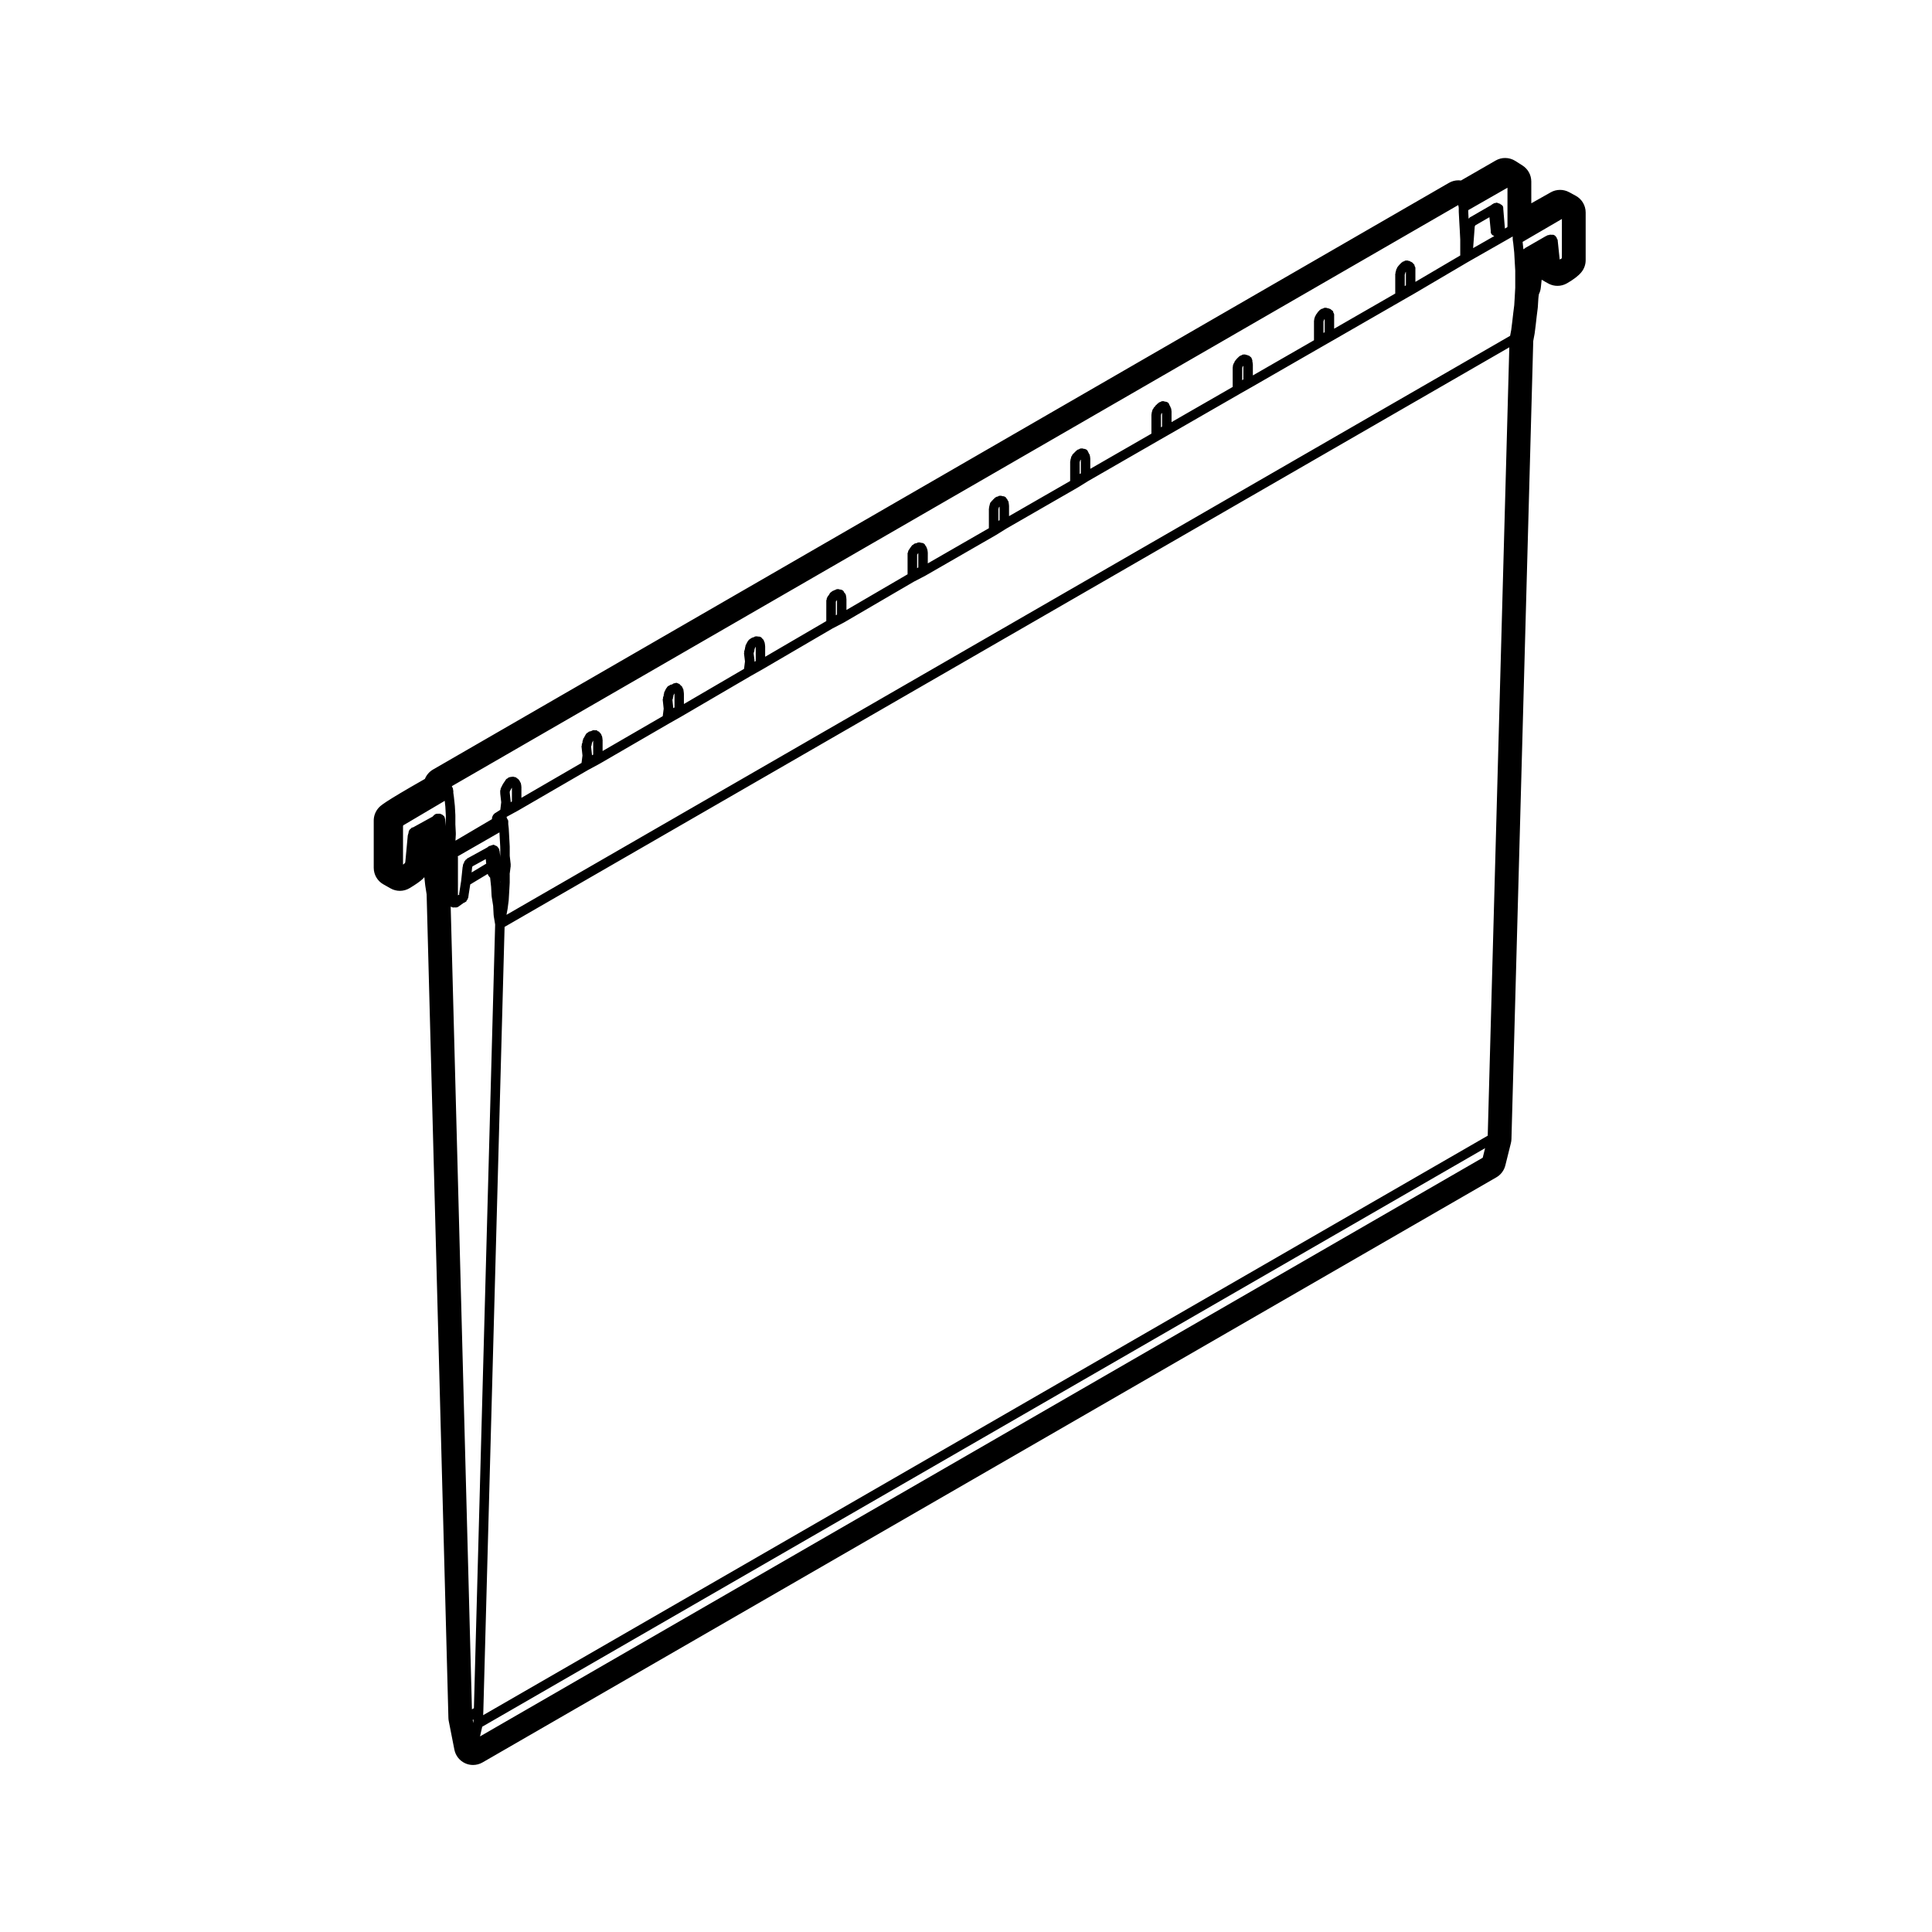 <?xml version="1.0" encoding="UTF-8"?>
<!-- The Best Svg Icon site in the world: iconSvg.co, Visit us! https://iconsvg.co -->
<svg fill="#000000" width="800px" height="800px" version="1.1" viewBox="144 144 512 512" xmlns="http://www.w3.org/2000/svg">
 <path d="m245.59 378.35 1.891 1.074c0.77 0.441 1.633 0.66 2.488 0.66 0.902 0 1.797-0.242 2.602-0.727 1.676-1.008 2.848-1.84 3.488-2.465 0.141-0.137 0.273-0.281 0.395-0.434l0.223 2.074c0.012 0.086 0.02 0.168 0.035 0.258l0.348 2.227 5.773 218.28c0.012 0.281 0.039 0.562 0.098 0.84l1.484 7.535c0.312 1.594 1.379 2.941 2.856 3.613 0.664 0.309 1.375 0.453 2.086 0.453 0.871 0 1.742-0.227 2.519-0.676l268.68-155.06c1.184-0.684 2.035-1.82 2.371-3.148l1.477-5.93c0.09-0.348 0.137-0.715 0.145-1.078l5.777-211.48 0.328-1.758c0.02-0.102 0.035-0.203 0.051-0.301l0.273-2.152 0.266-2.352 0.266-2.106c0.016-0.105 0.023-0.207 0.031-0.312l0.141-2.277c0.023-0.379 0.09-0.875 0.145-1.152 0.273-0.539 0.441-1.133 0.508-1.738l0.223-2.09c0.492 0.293 1.473 0.863 1.941 1.098 0.711 0.352 1.48 0.527 2.254 0.527 0.871 0 1.738-0.227 2.516-0.676 1.789-1.027 3.078-2.023 3.836-2.969 0.719-0.898 1.113-2.004 1.113-3.152v-12.652c0-1.848-1.012-3.551-2.641-4.434l-1.75-0.945c-0.746-0.402-1.57-0.605-2.398-0.605-0.855 0-1.707 0.215-2.473 0.648l-5.144 2.906-0.004-5.769c0-1.723-0.875-3.32-2.328-4.246l-1.891-1.203c-0.828-0.523-1.77-0.789-2.711-0.789-0.867 0-1.738 0.223-2.516 0.676l-9.184 5.289c-0.227-0.031-0.449-0.047-0.676-0.047-0.867 0-1.738 0.223-2.519 0.676l-269.22 155.47c-0.988 0.57-1.742 1.457-2.16 2.488-11.203 6.379-11.809 7.109-12.398 7.82-0.746 0.906-1.16 2.039-1.16 3.219v12.52c0 1.809 0.973 3.484 2.547 4.379zm312.32-166.09c-0.031 0.055 0.004 0.105-0.016 0.168-0.031 0.047-0.09 0.059-0.109 0.105-0.012 0.004-0.02 0-0.031 0.004l-0.422 0.23-0.539-5.18c-0.016-0.141-0.133-0.227-0.191-0.348-0.059-0.121-0.047-0.273-0.141-0.371l-0.066-0.07c-0.227-0.344-0.551-0.605-0.988-0.605-0.051 0-0.082 0.051-0.125 0.055-0.055-0.004-0.098-0.055-0.141-0.055-0.023 0-0.047 0.023-0.07 0.031-0.023-0.004-0.047-0.031-0.07-0.031-0.023 0-0.039 0.023-0.066 0.023-0.023 0-0.047-0.023-0.07-0.023h-0.125c-0.105 0-0.168 0.09-0.266 0.109-0.102 0.02-0.195-0.023-0.297 0.02l-0.543 0.273c-0.016 0.004-0.016 0.023-0.023 0.031-0.016 0.004-0.031-0.004-0.047 0.004l-5.379 3.094c-0.051 0.031-0.055 0.098-0.102 0.125-0.047 0.031-0.105 0.02-0.145 0.059l-0.059 0.059c-0.016 0.004-0.039-0.004-0.055 0.004-0.055 0.031-0.059 0.102-0.105 0.133l-0.211-1.988c0-0.004-0.004-0.012-0.004-0.016l10.418-6.07zm-278.6 144.34v0c0-0.059 0.047-0.098 0.039-0.145l-0.262-2.332v-0.332l0.137-0.277s0.004 0 0.004-0.004l0.223-0.449 0.211-0.312v3.648zm-2.75 21.023c0.004 0 0.004-0.004 0.012-0.004v0.168l-0.004 0.102-0.031-0.25c0.008-0.008 0.016-0.016 0.023-0.016zm-8.762-6.109c-0.102 0.055-0.117 0.168-0.191 0.242-0.07 0.047-0.156 0.035-0.215 0.09-0.059 0.055-0.047 0.141-0.09 0.203-0.047 0.066-0.133 0.082-0.168 0.145l-0.133 0.273c-0.016 0.023 0.012 0.051 0 0.074-0.051 0.074-0.074 0.156-0.105 0.246-0.02 0.035-0.066 0.047-0.082 0.086l-0.141 0.398c-0.035 0.098 0.023 0.176 0.016 0.273-0.016 0.059-0.082 0.098-0.086 0.152l-0.398 3.773-0.535 3.438c-0.012 0.074 0.051 0.133 0.051 0.207-0.07 0.031-0.145 0.004-0.211 0.051l-0.152 0.105v-10.133c0-0.051-0.047-0.082-0.055-0.125 0.004-0.039 0.051-0.074 0.051-0.117 0.012-0.004 0.023 0 0.039-0.012l10.965-6.289 0.074 1.367 0.141 2.555v2.363c0 0.031 0.031 0.047 0.031 0.07 0 0.023-0.023 0.047-0.02 0.07l0.027 0.25-0.227-1.777c-0.004-0.051-0.055-0.074-0.07-0.117-0.012-0.051 0.023-0.09 0.012-0.133l-0.137-0.402c-0.035-0.105-0.137-0.137-0.195-0.227-0.086-0.133-0.152-0.238-0.281-0.328-0.109-0.086-0.215-0.137-0.352-0.18-0.055-0.031-0.109-0.047-0.168-0.07-0.145-0.059-0.266-0.168-0.418-0.172-0.145-0.004-0.273 0.098-0.414 0.141-0.012 0-0.02-0.016-0.035-0.016-0.141 0-0.238 0.105-0.363 0.152-0.133 0.039-0.281 0.016-0.398 0.105l-0.473 0.359zm-14.344-8.246c-0.055 0.016-0.105-0.016-0.156 0.012l-0.273 0.137c-0.074 0.039-0.074 0.117-0.133 0.168-0.195 0.141-0.395 0.293-0.484 0.535l-0.141 0.402c-0.023 0.066 0.02 0.121 0.012 0.188-0.031 0.066-0.055 0.125-0.07 0.195 0 0.016-0.016 0.02-0.016 0.035v0.004c-0.02 0.109-0.09 0.207-0.074 0.316-0.004 0.039-0.047 0.059-0.051 0.102l-0.656 7.074c-0.012 0.012-0.023 0.016-0.031 0.023-0.031 0.059 0.012 0.121-0.012 0.188l-0.121 0.109c-0.004 0.004-0.004 0.02-0.012 0.023-0.012 0.004-0.02 0.004-0.023 0.012l-0.133 0.133c-0.012 0.012-0.004 0.02-0.012 0.031l-0.262 0.16v-10.219c0.047-0.07 0.059-0.145 0.09-0.223 0.031-0.016 0.066-0.004 0.098-0.023l10.867-6.422 0.16 1.543 0.133 2.398v2.352c0 0.012 0.016 0.02 0.016 0.031 0 0.016-0.016 0.023-0.016 0.039l0.02 0.418-0.195-1.965c-0.012-0.086-0.086-0.133-0.105-0.211-0.02-0.074 0.02-0.145-0.016-0.215l-0.133-0.273c-0.035-0.07-0.109-0.07-0.156-0.125-0.109-0.16-0.246-0.25-0.418-0.344-0.074-0.031-0.125-0.074-0.207-0.09-0.121-0.039-0.211-0.141-0.348-0.141h-0.273l-0.137-0.008h-0.125c-0.023 0-0.039 0.023-0.066 0.031-0.023-0.004-0.047-0.031-0.07-0.031-0.316 0-0.645 0.121-0.891 0.367l-0.418 0.418zm15.656 10.684c0-0.004-0.004-0.012-0.004-0.02l0.082-0.223c0.012-0.031-0.016-0.059-0.004-0.098l3.547-1.949 0.121 1.219-3.875 2.324zm9.406 10.828c0-0.012 0.016-0.016 0.016-0.031l0.277-2.152c0-0.016-0.016-0.031-0.012-0.047 0-0.016 0.02-0.023 0.02-0.047l0.125-2.152 0.141-2.43c0-0.016-0.016-0.023-0.016-0.039s0.016-0.02 0.016-0.035v-2.152c0-0.02-0.02-0.031-0.02-0.051 0-0.012-0.012-0.023-0.004-0.035 0-0.012 0.016-0.02 0.016-0.031l0.273-2.152c0.004-0.055-0.039-0.102-0.039-0.152s0.047-0.09 0.039-0.141l-0.262-2.332v-2.383c0-0.016-0.016-0.02-0.016-0.031 0-0.016 0.016-0.023 0.016-0.039l-0.141-2.555-0.125-2.293c0-0.02-0.02-0.023-0.02-0.047-0.004-0.016 0.012-0.023 0.012-0.039l-0.121-0.992v-0.734c0-0.297-0.141-0.539-0.312-0.754-0.031-0.066 0-0.141-0.039-0.203l-0.133-0.203 0.23-0.152h0.004l2.961-1.617c0.004-0.004 0.004-0.016 0.016-0.016 0-0.004 0.004-0.004 0.012-0.004l18.535-10.75h0.012l2.969-1.605c0.004-0.004 0.004-0.012 0.012-0.016 0.012-0.004 0.016 0 0.02-0.004l18.551-10.758c0.004-0.004 0.012-0.004 0.016-0.004l3.094-1.758c0.004 0 0.004-0.004 0.004-0.004 0.004-0.004 0.004-0.004 0.012-0.004l18.418-10.762h0.004l3.094-1.75c0.004 0 0.004-0.004 0.004-0.004 0.004-0.004 0.004-0.004 0.012-0.004l18.426-10.762 3.059-1.594c0.012-0.004 0.012-0.016 0.016-0.02 0.016-0.004 0.031-0.004 0.039-0.012l18.426-10.758 3.059-1.594c0.004-0.004 0.004-0.012 0.016-0.016 0.012-0.004 0.023-0.004 0.035-0.012l18.711-10.77c0.012-0.004 0.004-0.016 0.016-0.02 0.004-0.004 0.016 0 0.02-0.004l2.781-1.727c0.004-0.004 0.004-0.004 0.012-0.004l18.715-10.77c0.004-0.004 0.004-0.012 0.012-0.016 0.012-0.004 0.016 0 0.023-0.004l2.828-1.75 18.68-10.75s0-0.004 0.004-0.004l2.805-1.605c0.004-0.004 0.004-0.004 0.012-0.004l18.715-10.766s0-0.004 0.004-0.004l2.812-1.602h0.012l18.715-10.77s0-0.004 0.004-0.004l2.812-1.613h0.012l18.711-10.766s0-0.004 0.004-0.004l2.816-1.613c0.004-0.004 0.012-0.004 0.016-0.004l14.402-8.48s0-0.004 0.004-0.004l11.961-6.82v0.75c0 0.035 0.035 0.059 0.039 0.098 0 0.039-0.031 0.066-0.023 0.105l0.117 0.742 0.266 2.527 0.141 2.523v0.004l0.133 2.281v4.566l-0.133 2.418-0.133 2.203-0.273 2.16c0 0.004 0.004 0.004 0.004 0.012-0.004 0-0.004 0.004-0.004 0.004l-0.262 2.273v0.004l-0.262 2.086-0.297 1.57-265.97 153.44 0.301-1.621c0.004-0.016-0.008-0.023-0.004-0.039zm22.344-40.621c0-0.031 0.031-0.051 0.023-0.086l-0.238-2.242 0.152-0.383c0.035-0.086-0.02-0.16-0.004-0.246 0.02-0.086 0.098-0.133 0.098-0.223v-0.16l0.059-0.09c0.016-0.02 0-0.047 0.016-0.066 0.016-0.031 0.047-0.039 0.059-0.07l0.172-0.344v3.734zm21.566-12.492-0.23-2.223 0.152-0.383c0.035-0.086-0.02-0.16-0.004-0.246 0.02-0.086 0.098-0.137 0.098-0.223v-0.25l0.133-0.277 0.117-0.238 0.051-0.016 0.004 0.047v3.629zm21.508-12.32c0-0.016-0.016-0.031-0.016-0.047 0-0.055 0.051-0.098 0.047-0.152l-0.246-2.016 0.207-0.699c0.02-0.066-0.031-0.121-0.02-0.188 0.012-0.066 0.07-0.105 0.07-0.168v-0.109l0.137-0.289v-0.004l0.156-0.316h0.004v3.832zm21.57-14.848v-1.051l0.047-0.09 0.117-0.117c0.035-0.035 0.023-0.09 0.055-0.125 0.023-0.035 0.066-0.059 0.09-0.098v3.852l-0.309 0.176zm21.543-12.516v-0.973l0.039-0.066 0.004-0.004 0.262-0.383v3.816l-0.309 0.191v-0.16zm21.535-12.391v-0.645l0.102-0.402v-0.012l0.012-0.047c0.031-0.02 0.023-0.055 0.051-0.074 0.055-0.039 0.105-0.09 0.145-0.137v3.57l-0.309 0.188zm21.535-12.379v-0.742l0.07-0.207c0.004-0.02-0.012-0.035-0.004-0.051 0.004-0.023 0.031-0.035 0.035-0.055l0.047-0.188 0.152-0.145c0.004-0.004 0.004-0.016 0.012-0.016v-0.004 3.637l-0.309 0.176v-0.121zm21.543-12.527v-0.66l0.086-0.344 0.02-0.059 0.191-0.191c0.004-0.004 0-0.012 0.004-0.012v3.644l-0.301 0.168zm21.535-12.516v-0.645l0.074-0.297 0.23-0.301v3.633l-0.309 0.191v-0.168zm21.543-12.383v-0.605l0.07-0.215v-0.004l0.066-0.191 0.172-0.227v3.5l-0.309 0.188zm21.531-12.379v-0.609l0.07-0.211c0.004-0.016-0.012-0.031-0.004-0.047 0.012-0.02 0.031-0.031 0.035-0.051l0.07-0.289 0.137-0.176v3.606l-0.309 0.172zm22.441-15.844 0.352 3.582c0 0.023 0.023 0.035 0.031 0.059-0.004 0.031-0.035 0.055-0.035 0.09v0.125c0 0.57 0.422 0.977 0.945 1.133l-5.613 3.199 0.43-5.734 0.156-0.312c0.016-0.004 0.023-0.004 0.039-0.012zm4.785 2.375c0 0.004-0.012 0.004-0.012 0.012-0.023 0.055 0.012 0.105-0.004 0.16l-0.012 0.012c-0.023 0.023-0.016 0.066-0.039 0.09l-0.613 0.352-0.438-5.246v-0.227c0-0.453-0.281-0.734-0.645-0.918-0.023-0.023-0.07-0.02-0.102-0.039-0.016-0.02-0.012-0.059-0.031-0.082-0.098-0.086-0.223-0.074-0.328-0.121-0.055-0.031-0.109-0.047-0.168-0.066-0.074-0.039-0.133-0.066-0.211-0.086-0.09-0.016-0.16-0.066-0.25-0.059-0.023-0.004-0.039-0.023-0.059-0.023-0.105 0-0.168 0.09-0.266 0.105-0.09 0.02-0.18-0.023-0.273 0.016l-0.273 0.125c-0.039 0.02-0.039 0.07-0.082 0.09-0.039 0.023-0.098 0.004-0.133 0.035l-0.484 0.352-5.332 3.074-0.176 0.086c-0.121 0.059-0.141 0.18-0.227 0.266-0.051 0.031-0.109 0.031-0.156 0.07l-0.086-1.941v-0.281l10.398-5.949zm-13.074-5.582c0.031 0.051 0.031 0.105 0.066 0.152l0.098 0.543v0.977c0 0.012 0.012 0.02 0.012 0.031 0.004 0.016-0.012 0.02-0.012 0.035l0.133 2.562v0.008l0.133 2.277 0.129 2.57v4.191l-11.887 6.996v-3.723c0-0.16-0.117-0.277-0.172-0.418-0.012-0.086-0.039-0.145-0.07-0.227-0.02-0.055 0.012-0.117-0.016-0.172-0.055-0.109-0.176-0.141-0.258-0.227-0.082-0.086-0.09-0.207-0.188-0.273l-0.414-0.273c-0.059-0.039-0.133-0.012-0.195-0.039-0.004 0-0.016 0-0.02-0.004-0.055-0.039-0.07-0.117-0.125-0.152-0.102-0.055-0.211-0.012-0.312-0.035-0.102-0.023-0.176-0.117-0.293-0.117h-0.414c-0.25 0-0.441 0.137-0.641 0.266-0.074 0.023-0.156-0.004-0.227 0.031-0.059 0.031-0.066 0.105-0.109 0.141-0.051 0.035-0.117 0.02-0.16 0.066l-0.414 0.402c-0.004 0.004-0.004 0.016-0.004 0.016-0.012 0.012-0.016 0.004-0.02 0.012l-0.262 0.273c-0.02 0.02-0.012 0.051-0.031 0.07-0.016 0.02-0.051 0.016-0.066 0.039l-0.406 0.527c-0.059 0.074-0.031 0.172-0.07 0.258-0.039 0.082-0.133 0.117-0.156 0.211l-0.125 0.523-0.105 0.324c-0.023 0.07 0.023 0.133 0.016 0.203-0.012 0.074-0.082 0.117-0.082 0.191v5.199l-16.191 9.316v-3.742c0-0.223-0.133-0.387-0.238-0.57-0.023-0.086 0.016-0.176-0.023-0.258 0-0.004-0.012-0.004-0.012-0.012-0.09-0.172-0.281-0.262-0.441-0.383-0.102-0.07-0.16-0.195-0.281-0.242-0.004 0-0.012-0.012-0.016-0.012l-0.414-0.133c-0.012 0-0.016 0.004-0.023 0-0.02-0.012-0.023-0.047-0.051-0.055-0.098-0.051-0.195 0-0.297-0.023-0.102-0.023-0.168-0.109-0.277-0.109h-0.406c-0.227 0-0.398 0.137-0.586 0.242-0.082 0.023-0.168-0.012-0.242 0.023-0.031 0.016-0.031 0.051-0.055 0.066-0.023 0.016-0.055 0-0.082 0.016l-0.406 0.273c-0.082 0.051-0.082 0.145-0.141 0.211-0.059 0.066-0.168 0.07-0.223 0.152l-0.258 0.395-0.359 0.473c-0.047 0.059-0.02 0.137-0.055 0.203-0.035 0.066-0.117 0.098-0.141 0.168l-0.133 0.402 0.004-0.008s-0.004 0-0.004 0.004l-0.125 0.398c-0.023 0.07 0.023 0.133 0.016 0.203-0.012 0.07-0.074 0.109-0.074 0.18v5.199l-16.199 9.32v-2.945c0-0.047-0.047-0.074-0.051-0.117-0.004-0.039 0.035-0.086 0.023-0.125l-0.105-0.551v-0.281c0-0.105-0.09-0.18-0.117-0.281-0.039-0.16-0.082-0.297-0.176-0.43-0.102-0.137-0.211-0.211-0.352-0.297-0.09-0.059-0.125-0.16-0.23-0.195l-0.398-0.121c-0.02-0.016-0.023-0.047-0.047-0.055-0.105-0.055-0.211-0.012-0.316-0.035-0.105-0.023-0.172-0.117-0.289-0.117l-0.414 0.004c-0.246 0-0.441 0.137-0.641 0.266-0.074 0.023-0.156-0.004-0.227 0.031-0.055 0.031-0.066 0.105-0.109 0.137-0.047 0.031-0.109 0.02-0.156 0.066l-0.414 0.398c-0.004 0.004-0.004 0.016-0.012 0.02-0.004 0.004-0.016 0.004-0.02 0.012l-0.262 0.273c-0.02 0.02-0.012 0.051-0.031 0.07-0.016 0.02-0.051 0.02-0.066 0.039l-0.414 0.535c-0.074 0.102-0.051 0.223-0.09 0.332-0.051 0.066-0.141 0.098-0.176 0.168-0.02 0.039 0.012 0.086-0.004 0.125-0.02 0.047-0.074 0.059-0.086 0.105l-0.133 0.539c-0.016 0.055 0.031 0.105 0.023 0.156-0.004 0.051-0.059 0.09-0.059 0.141v5.188l-16.199 9.316v-2.934c0-0.055-0.055-0.09-0.059-0.141s0.039-0.102 0.023-0.152l-0.125-0.527c-0.02-0.082-0.102-0.105-0.133-0.176-0.031-0.074 0.004-0.152-0.039-0.215l-0.188-0.289-0.098-0.262c-0.18-0.52-0.691-0.742-1.199-0.742-0.09-0.016-0.156-0.098-0.246-0.098h-0.414c-0.004 0-0.004 0.004-0.012 0.004-0.176 0-0.324 0.125-0.492 0.203-0.133 0.066-0.293 0.07-0.395 0.172 0 0.004-0.004 0-0.012 0.004l-0.176 0.18-0.281 0.188c-0.074 0.051-0.082 0.141-0.137 0.203-0.066 0.066-0.16 0.07-0.215 0.145l-0.195 0.293-0.312 0.312c-0.074 0.074-0.059 0.18-0.109 0.266-0.055 0.09-0.16 0.125-0.195 0.238l-0.133 0.402c-0.004 0.02 0.012 0.035 0.004 0.055-0.004 0.02-0.031 0.031-0.035 0.051l-0.125 0.539c-0.016 0.055 0.031 0.102 0.023 0.145-0.012 0.055-0.059 0.09-0.059 0.141v5.059l-16.199 9.32v-2.809c0-0.047-0.047-0.074-0.051-0.117-0.004-0.039 0.035-0.082 0.023-0.121l-0.133-0.676c-0.031-0.137-0.145-0.211-0.211-0.324-0.066-0.109-0.055-0.246-0.145-0.336l-0.051-0.047-0.039-0.121c-0.176-0.523-0.695-0.77-1.223-0.766-0.086-0.016-0.152-0.09-0.238-0.09l-0.402 0.012c-0.242 0-0.422 0.137-0.613 0.258-0.074 0.023-0.168-0.012-0.238 0.031-0.059 0.031-0.066 0.105-0.117 0.141-0.051 0.035-0.121 0.02-0.172 0.07l-0.414 0.402c-0.004 0.004-0.004 0.012-0.004 0.02-0.012 0-0.016 0-0.02 0.004l-0.25 0.262-0.398 0.387c-0.086 0.086-0.074 0.207-0.133 0.309-0.066 0.109-0.18 0.176-0.211 0.309l-0.117 0.492-0.109 0.348c-0.023 0.07 0.023 0.133 0.016 0.203-0.012 0.074-0.082 0.117-0.082 0.191v5.188l-16.199 9.32v-2.797c0-0.039-0.035-0.059-0.039-0.098 0-0.039 0.031-0.066 0.023-0.105l-0.125-0.812c-0.023-0.16-0.152-0.258-0.23-0.387-0.059-0.105-0.047-0.23-0.133-0.312l-0.176-0.172c-0.004-0.016 0.004-0.035-0.004-0.051-0.227-0.43-0.664-0.574-1.125-0.57-0.09-0.02-0.156-0.102-0.25-0.102h-0.414c-0.215 0-0.379 0.133-0.559 0.23-0.086 0.023-0.176-0.016-0.258 0.023-0.031 0.016-0.031 0.051-0.055 0.066-0.023 0.016-0.055 0-0.082 0.016l-0.414 0.273c-0.082 0.051-0.086 0.152-0.145 0.215-0.07 0.066-0.168 0.074-0.223 0.152l-0.121 0.188-0.109 0.082c-0.02 0.012-0.035 0.02-0.055 0.035l-0.016 0.012c-0.07 0.051-0.074 0.137-0.133 0.195-0.156 0.156-0.332 0.312-0.395 0.543l-0.133 0.523c0 0.004-0.004 0.004-0.004 0.012l-0.133 0.543c-0.016 0.055 0.031 0.105 0.023 0.156-0.004 0.051-0.059 0.09-0.059 0.141v5.195l-16.191 9.32v-0.516l0.004-2.426c0-0.047-0.047-0.074-0.051-0.117-0.004-0.039 0.035-0.082 0.023-0.121l-0.133-0.676c-0.016-0.09-0.105-0.121-0.133-0.203-0.035-0.086 0-0.18-0.055-0.262l-0.273-0.402c-0.016-0.023-0.051-0.02-0.066-0.047-0.016-0.035 0.004-0.074-0.016-0.105-0.227-0.434-0.676-0.59-1.137-0.578-0.086-0.02-0.145-0.098-0.238-0.098l-0.41 0.004c-0.203 0-0.344 0.125-0.516 0.211-0.051 0.012-0.09-0.023-0.133-0.012l-0.406 0.125c-0.133 0.047-0.191 0.172-0.301 0.25-0.109 0.082-0.25 0.09-0.332 0.203l-0.402 0.543c-0.004 0.004 0 0.016-0.004 0.023-0.004 0.012-0.02 0.004-0.023 0.016l-0.273 0.398c-0.004 0.004 0 0.012-0.004 0.016 0 0.004-0.004 0.004-0.012 0.012l-0.262 0.402c-0.07 0.105-0.031 0.238-0.066 0.352-0.039 0.117-0.137 0.203-0.137 0.328v5.57l-16.199 9.457v-2.922c0-0.039-0.035-0.059-0.039-0.102-0.004-0.039 0.031-0.07 0.023-0.105l-0.133-0.801c-0.051-0.293-0.238-0.508-0.441-0.684l-0.02-0.066c-0.188-0.523-0.695-0.766-1.219-0.754-0.086-0.016-0.145-0.09-0.23-0.09h-0.414c-0.004 0-0.012 0.004-0.016 0.004-0.156 0-0.289 0.121-0.438 0.18-0.145 0.066-0.324 0.082-0.441 0.191 0 0.004-0.004 0-0.012 0.004l-0.004 0.004-0.18 0.047c-0.02 0.004-0.031 0.031-0.051 0.035-0.152 0.047-0.246 0.172-0.367 0.266-0.137 0.105-0.293 0.172-0.371 0.316-0.012 0.02-0.035 0.02-0.047 0.039l-0.188 0.367-0.121 0.121c-0.055 0.055-0.039 0.133-0.082 0.195-0.047 0.059-0.125 0.07-0.16 0.137l-0.262 0.527c-0.047 0.098 0.004 0.191-0.02 0.293-0.023 0.102-0.105 0.16-0.105 0.266v1.344l-0.004 2.32v1.809l-16.199 9.457v-2.793c0-0.035-0.035-0.059-0.039-0.098-0.004-0.039 0.031-0.066 0.023-0.105l-0.125-0.801c-0.016-0.102-0.105-0.141-0.141-0.23-0.035-0.098 0-0.191-0.055-0.277l-0.273-0.402c-0.055-0.086-0.156-0.086-0.227-0.145-0.047-0.059-0.035-0.141-0.09-0.191-0.281-0.273-0.648-0.344-1.008-0.309-0.047-0.004-0.086-0.051-0.125-0.051h-0.414c-0.242 0-0.422 0.137-0.613 0.258-0.012 0-0.02 0-0.031 0.004-0.059 0.016-0.117-0.02-0.176 0.012l-0.539 0.273c-0.066 0.031-0.074 0.105-0.133 0.145-0.055 0.047-0.137 0.031-0.188 0.082l-0.273 0.266c-0.055 0.055-0.047 0.137-0.086 0.203-0.051 0.059-0.125 0.07-0.16 0.137l-0.273 0.539v0.004c0 0.004-0.012 0.004-0.012 0.012l-0.262 0.539c-0.047 0.098 0.004 0.191-0.016 0.289-0.023 0.102-0.105 0.156-0.105 0.262v0.215l-0.227 0.777c-0.023 0.098 0.035 0.172 0.031 0.262-0.012 0.09-0.082 0.152-0.07 0.246l0.258 2.121-0.25 1.965-15.934 9.309v-2.781c0-0.035-0.035-0.055-0.039-0.09 0-0.035 0.031-0.055 0.023-0.09l-0.133-0.941c-0.02-0.125-0.133-0.203-0.188-0.312-0.059-0.125-0.051-0.281-0.156-0.387l-0.273-0.277c-0.031-0.031-0.074-0.02-0.105-0.047-0.02-0.023-0.012-0.059-0.035-0.086l-0.266-0.273c-0.098-0.102-0.23-0.09-0.348-0.145-0.145-0.082-0.262-0.168-0.43-0.18-0.172-0.02-0.309 0.047-0.469 0.098-0.117 0.035-0.246 0-0.348 0.07l-0.367 0.246-0.453 0.105c-0.121 0.031-0.176 0.145-0.281 0.207-0.102 0.055-0.227 0.047-0.312 0.125l-0.273 0.273c-0.055 0.055-0.039 0.133-0.086 0.195-0.039 0.055-0.117 0.066-0.152 0.133l-0.273 0.539v0.004c0 0.004-0.004 0.004-0.004 0.004l-0.262 0.535c-0.047 0.098 0.004 0.188-0.02 0.289-0.02 0.098-0.105 0.16-0.105 0.266v0.297l-0.18 0.453c-0.039 0.105 0.016 0.203 0.004 0.309-0.02 0.105-0.102 0.188-0.09 0.297l0.258 2.418-0.246 1.969-15.941 9.238v-0.434l0.004-2.555c0-0.047-0.047-0.074-0.051-0.117-0.004-0.039 0.035-0.074 0.023-0.117l-0.117-0.676c-0.016-0.098-0.105-0.137-0.141-0.223-0.035-0.086 0-0.176-0.055-0.25l-0.277-0.402c-0.051-0.07-0.137-0.074-0.195-0.125-0.039-0.055-0.023-0.133-0.074-0.18-0.109-0.121-0.281-0.121-0.422-0.18-0.066-0.055-0.09-0.141-0.16-0.176-0.012-0.004-0.016-0.02-0.023-0.023-0.172-0.086-0.348-0.031-0.523-0.035-0.137-0.004-0.262-0.074-0.402-0.039l-0.414 0.125c-0.07 0.02-0.098 0.102-0.152 0.125-0.016 0.004-0.023-0.012-0.035-0.004l-0.539 0.133c-0.152 0.039-0.23 0.176-0.352 0.262-0.133 0.09-0.297 0.117-0.387 0.258l-0.273 0.398c-0.02 0.031-0.004 0.066-0.02 0.098-0.016 0.023-0.051 0.023-0.066 0.055l-0.227 0.453-0.238 0.359c-0.074 0.109-0.035 0.242-0.07 0.363-0.039 0.117-0.137 0.203-0.137 0.328v0.297l-0.18 0.453c-0.039 0.105 0.016 0.203 0.004 0.309-0.02 0.105-0.102 0.188-0.09 0.297l0.258 2.414-0.246 1.965-15.934 9.246v-2.988c0-0.047-0.047-0.074-0.051-0.117-0.004-0.039 0.035-0.082 0.023-0.121l-0.133-0.676c-0.023-0.125-0.141-0.188-0.195-0.297-0.059-0.117-0.051-0.258-0.145-0.352l-0.188-0.188c-0.004-0.016 0.004-0.035-0.004-0.051-0.102-0.191-0.297-0.277-0.465-0.387-0.031-0.035-0.059-0.051-0.09-0.082-0.082-0.039-0.121-0.121-0.207-0.145-0.02-0.016-0.023-0.047-0.047-0.055-0.098-0.051-0.195 0-0.301-0.023-0.102-0.023-0.16-0.109-0.273-0.109h-0.406c-0.059 0-0.09 0.055-0.145 0.059-0.055 0.012-0.102-0.039-0.156-0.02l-0.535 0.133c-0.156 0.039-0.23 0.176-0.359 0.266-0.125 0.086-0.293 0.109-0.383 0.25l-0.273 0.402c-0.004 0.004 0 0.012-0.004 0.016l-0.258 0.383c0 0.004-0.004 0.004-0.012 0.012l-0.273 0.402c-0.02 0.031 0 0.066-0.02 0.09-0.016 0.031-0.051 0.031-0.066 0.059l-0.262 0.527v0.004l-0.266 0.527c-0.047 0.098 0 0.191-0.02 0.293-0.023 0.102-0.109 0.168-0.109 0.273v0.676c0 0.031 0.031 0.047 0.031 0.07 0 0.023-0.023 0.047-0.02 0.07l0.258 2.273-0.238 2-1.273 0.816-0.191 0.098c-0.039 0.02-0.035 0.066-0.074 0.086 0 0.004-0.004 0-0.012 0.004-0.004 0.004 0 0.016-0.004 0.02-0.02 0.012-0.023 0.035-0.047 0.047-0.16 0.109-0.262 0.246-0.359 0.422-0.023 0.07-0.066 0.117-0.082 0.191-0.047 0.125-0.152 0.227-0.152 0.367v0.16l-0.039 0.277-9.656 5.688 0.102-1.75c0-0.023-0.023-0.047-0.023-0.07s0.023-0.047 0.023-0.07l-0.125-2.418v-2.352c0-0.012-0.016-0.02-0.016-0.031 0-0.016 0.016-0.023 0.016-0.039l-0.133-2.43c0-0.012-0.016-0.02-0.016-0.031 0-0.016 0.012-0.02 0.012-0.035l-0.273-2.555c0-0.012-0.016-0.016-0.016-0.031 0-0.004 0.004-0.012 0.004-0.02l-0.121-0.84v-0.594c0-0.074-0.07-0.117-0.082-0.191-0.012-0.07 0.039-0.133 0.016-0.207l-0.133-0.398c-0.016-0.047-0.066-0.055-0.086-0.098-0.031-0.102-0.059-0.191-0.109-0.277zm-266.84 185.97c0.203 0.117 0.422 0.176 0.645 0.176 0.031 0 0.055-0.02 0.09-0.023 0.02 0.004 0.035 0.023 0.055 0.023 0.051 0 0.082-0.051 0.125-0.055 0.055 0.004 0.098 0.055 0.141 0.055 0.023 0 0.039-0.023 0.066-0.023 0.023 0 0.039 0.023 0.066 0.023 0.258 0 0.52-0.082 0.734-0.242l1.367-0.988c0.176-0.074 0.367-0.109 0.484-0.262 0.055-0.035 0.125-0.023 0.176-0.07 0.105-0.105 0.102-0.246 0.16-0.367 0-0.004 0.004-0.012 0.012-0.016 0.035-0.031 0.09-0.02 0.117-0.051 0.039-0.039 0.023-0.102 0.055-0.137 0.012-0.02 0.035-0.031 0.047-0.051 0.012-0.023-0.004-0.051 0.004-0.074 0.141-0.242 0.23-0.484 0.203-0.75 0.004-0.051 0.051-0.086 0.051-0.133v-0.164l0.441-2.816 4.613-2.777c0.02 0.059 0.047 0.105 0.082 0.16 0.051 0.098 0.039 0.211 0.117 0.293l0.188 0.188c0.004 0.016-0.004 0.035 0.004 0.051 0.066 0.117 0.172 0.188 0.262 0.277l0.266 2.473 0.125 2.387c0 0.023 0.031 0.039 0.031 0.066 0.004 0.023-0.02 0.039-0.016 0.066l0.395 2.481 0.133 2.508c0 0.023 0.031 0.039 0.031 0.07 0.004 0.023-0.02 0.047-0.016 0.07l0.383 2.312-5.629 207.68-0.523 0.309-5.629-212.75zm5.894 215.35-0.035 0.938-0.004 0.023-0.168-0.836zm267.46-148.87-265.73 153.36 0.586-2.57 265.77-153.32zm1.324-5.836-266.22 153.57 0.047-1.082c0-0.004-0.004-0.004-0.004-0.012 0 0 0.004 0 0.004-0.004l5.633-207.81 266.26-153.59z"/>
</svg>